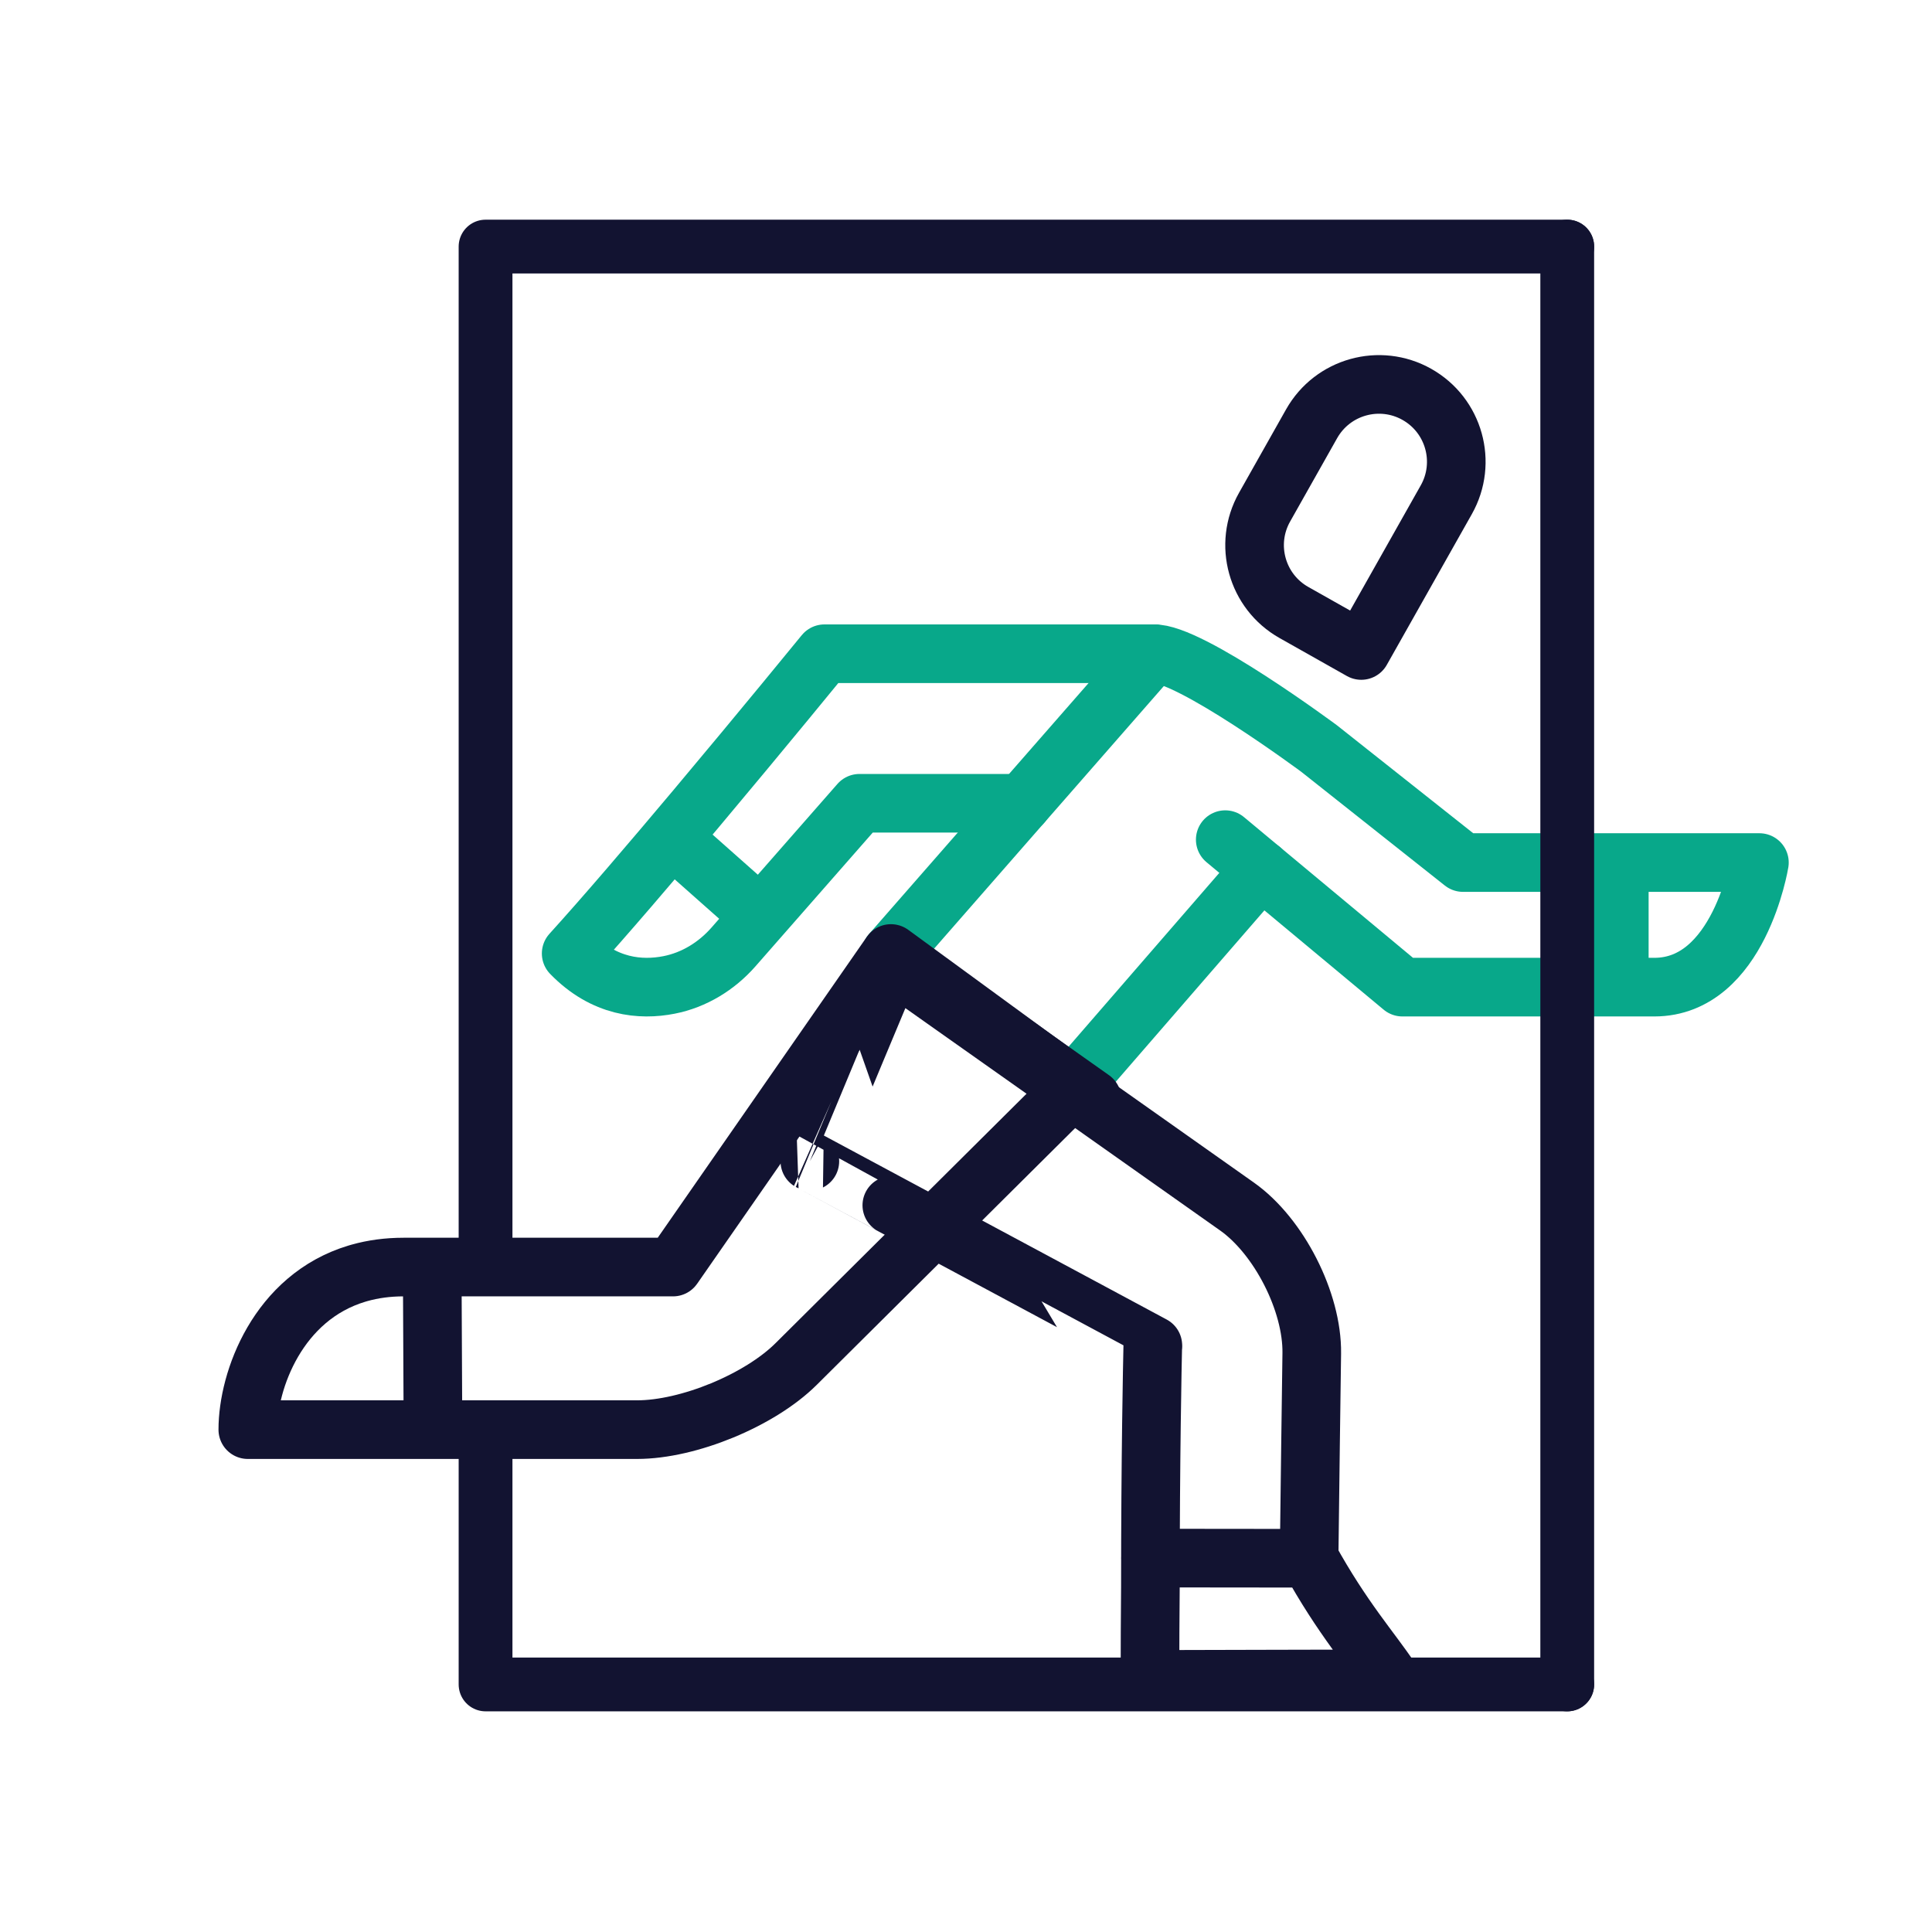 <svg xmlns="http://www.w3.org/2000/svg" width="430" height="430" viewbox="0 0 430 430"><g clip-path="url(#t)" id="gid1"><g clip-path="url(#u)" style="display:block" id="gid2"><g mask="url(#v)" style="display:block" id="gid3"><g clip-path="url(#w)" transform="matrix(1.09 0 0 1.09 -31.35 -3.35)" id="gid4"><g clip-path="url(#x)" mask="url(#y)" style="display:block" id="gid5"><g mask="url(#z)" style="display:block" id="gid6"><path fill="none" stroke="#08A88A" stroke-linecap="round" stroke-linejoin="round" stroke-width="11.97" d="M237.515 167.094h-33.258l-25.723 29.333c-3.446 3.929-8.039 6.757-13.168 7.76-5.777 1.13-13.238.523-19.978-6.422 6.916-7.618 16.38-18.697 25.322-29.341 13.82-16.451 26.395-31.865 26.395-31.865h67.121m-98.298 37.539 18.11 16.052" class="secondary" id="pid1"/></g><path fill="none" stroke="#08A88A" stroke-linecap="round" stroke-linejoin="round" stroke-width="11.97" d="m250.747 221.561 35.512-40.95m-22.033-44.052-53.542 61.206" class="secondary" style="display:block" id="pid2"/><path fill="none" stroke="#121331" stroke-linecap="round" stroke-linejoin="round" stroke-width="11.97" d="M33.127 10.133c.004.003.006.006.005.006 0 0 0 0 0 0L19.653 23.534l-43.334 43.064c-7.438 7.392-21.99 13.393-32.477 13.393h-79.481c0-10.065 6.132-27.017 22.314-31.866.173-.052.346-.102.521-.151 2.711-.759 5.698-1.181 8.979-1.181h55.013c.003 0 .006-.001.007-.003 0 0 0 0 0 0l10.844-15.605 22.8-32.812 10.843-15.606s0 0 0 0l.007.001s0 0 0 0l4.734 3.46s0 0 0 0L19.136-.092s0 0 0 0l13.991 10.226s0 0 0 0zm-131.111 36.66.153 33.198" class="primary" style="display:block" transform="translate(215 215)" id="pid3"/><g mask="url(#A)" style="display:block" id="gid7"><path fill="none" stroke="#121331" stroke-linecap="round" stroke-linejoin="round" stroke-width="11.97" d="M210.981 199.749c.014-.004.032-.004.039.002 0 0 0 0 0 0 .006.006 6.966 4.922 15.53 10.973l54.792 38.705c8.564 6.05 15.407 19.476 15.27 29.961 0 0-.498 36.045-.545 41.828-.002.189-.002-.111-.002-.03 6.85 12.424 12.707 18.875 16.558 24.667.101.152-.112-.134-.013.018-10.077 0-39.662.114-48.672.118-.179 0-.133-.01-.296-.01-.142-3.678.02-15.848.02-18.922 0-26.196.405-45.742.482-49.09.075 0 .009-.089.009-.089.005-.05.009-.092.008-.096 0 0 0 0 0 0 0-.004-7.502-4.032-16.742-8.99l-36.557-19.614c-9.24-4.958-16.739-8.984-16.735-8.986 0 0 0 0 0 0 .004-.002.001-.005-.006-.008 0 0 0 0 0 0-.007-.004 3.262-7.865 7.296-17.544l2.229-5.347c4.034-9.68 7.32-17.542 7.335-17.546 0 0 0 0 0 0zm52.681 121.47 32.386.034" class="primary" id="pid4"/></g><path fill="none" stroke="#121331" stroke-linecap="round" stroke-linejoin="round" stroke-width="11.97" d="m-4.25-16.5 41 29m44.829-137.898-9.606 17.031c-4.283 7.594-1.599 17.223 5.995 21.506l13.751 7.756 17.362-30.782c4.283-7.594 1.599-17.223-5.995-21.506v-.001c-7.594-4.283-17.224-1.598-21.507 5.996z" class="primary" style="display:block" transform="translate(215 215)" id="pid5"/></g><path fill="none" stroke="#08A88A" stroke-linecap="round" stroke-linejoin="round" stroke-width="11.97" d="m63.944-40.479 36.174 30.116h51.441c17.331 0 21.457-25.439 21.457-25.439h-60.519L83.129-59.066S56.53-78.818 49.226-78.441m95.181 46.49v20.081" class="secondary" style="display:block" transform="translate(215 215)" id="pid6"/></g></g><g mask="url(#B)" style="display:block" id="gid8"><path fill="none" stroke="#121331" stroke-linecap="round" stroke-linejoin="round" stroke-width="11.97" d="M108.069 275.487V54.881h240.746m0 320.02H108.069V323.58" class="primary" id="pid7"/></g><path fill="none" stroke="#121331" stroke-linecap="round" stroke-linejoin="round" stroke-width="11.97" d="M120.373-160.01v320.02" class="primary" style="display:block" transform="translate(228.442 214.891)" id="pid8"/></g></g></svg>